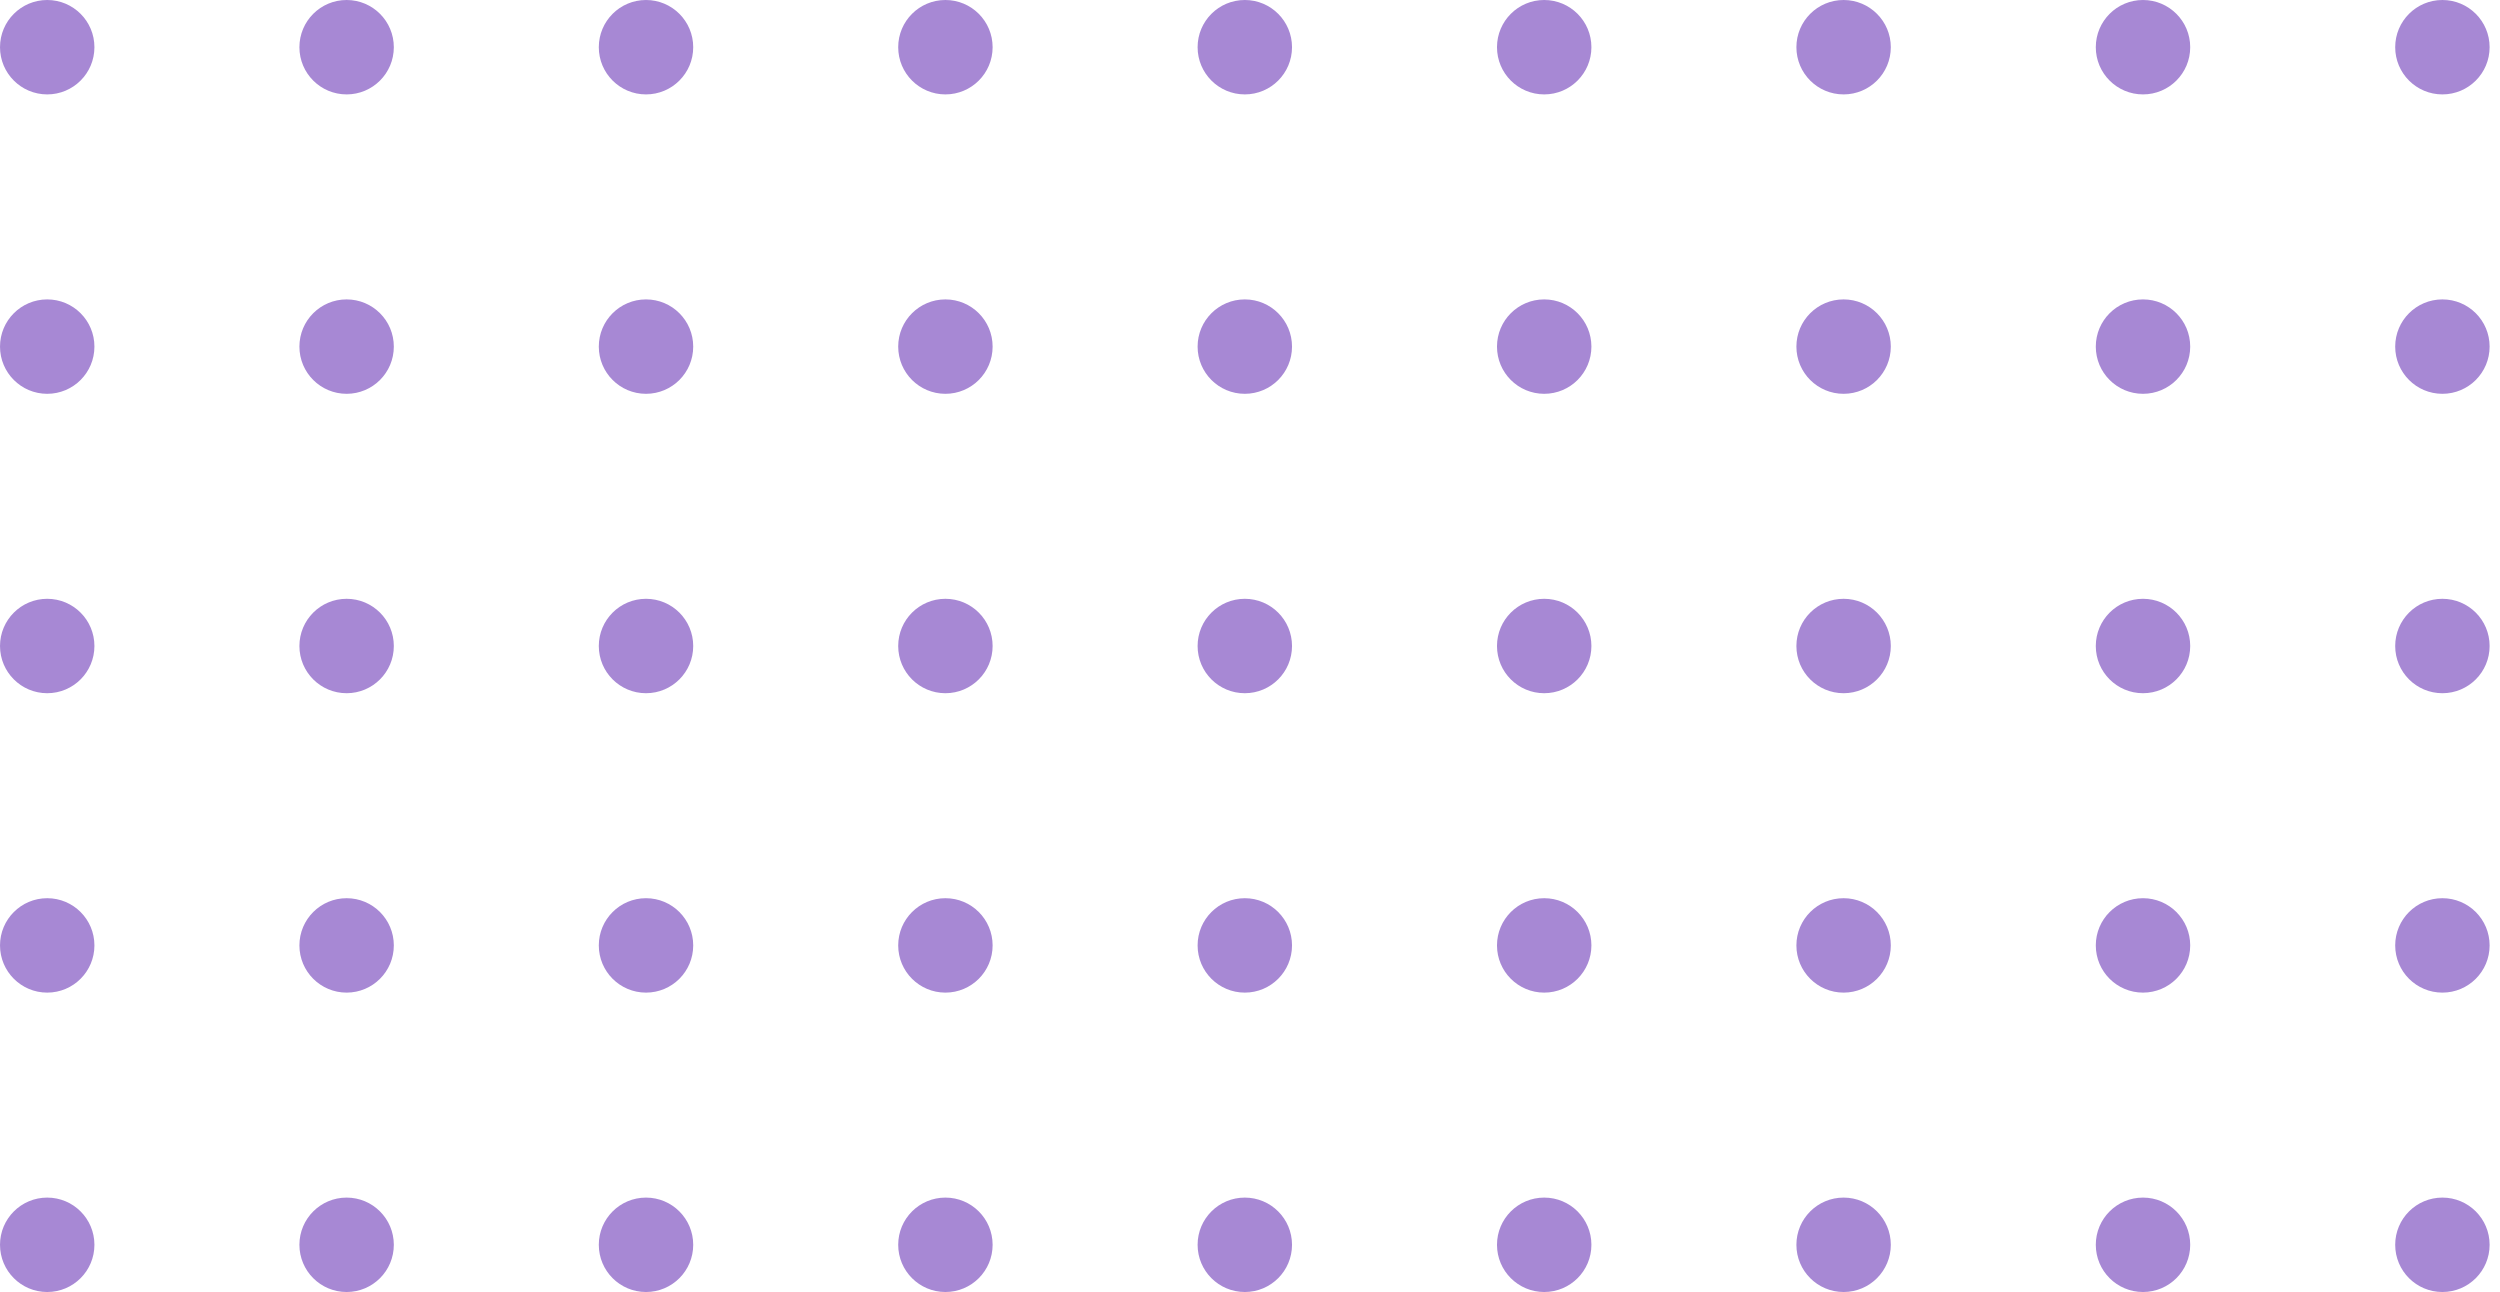<svg width="238" height="123" viewBox="0 0 238 123" fill="none" xmlns="http://www.w3.org/2000/svg">
<g opacity="0.6">
<circle cx="232.517" cy="4.494" r="4.494" transform="rotate(90 232.517 4.494)" fill="#6C38B8"/>
<circle cx="204.014" cy="4.494" r="4.494" transform="rotate(90 204.014 4.494)" fill="#6C38B8"/>
<circle cx="175.511" cy="4.494" r="4.494" transform="rotate(90 175.511 4.494)" fill="#6C38B8"/>
<circle cx="147.008" cy="4.494" r="4.494" transform="rotate(90 147.008 4.494)" fill="#6C38B8"/>
<circle cx="118.506" cy="4.494" r="4.494" transform="rotate(90 118.506 4.494)" fill="#6C38B8"/>
<circle cx="90.003" cy="4.494" r="4.494" transform="rotate(90 90.003 4.494)" fill="#6C38B8"/>
<circle cx="61.5" cy="4.494" r="4.494" transform="rotate(90 61.5 4.494)" fill="#6C38B8"/>
<circle cx="32.998" cy="4.494" r="4.494" transform="rotate(90 32.998 4.494)" fill="#6C38B8"/>
<circle cx="4.495" cy="4.494" r="4.494" transform="rotate(90 4.495 4.494)" fill="#6C38B8"/>
<circle cx="232.517" cy="32.997" r="4.494" transform="rotate(90 232.517 32.997)" fill="#6C38B8"/>
<circle cx="204.014" cy="32.997" r="4.494" transform="rotate(90 204.014 32.997)" fill="#6C38B8"/>
<circle cx="175.511" cy="32.997" r="4.494" transform="rotate(90 175.511 32.997)" fill="#6C38B8"/>
<circle cx="147.008" cy="32.997" r="4.494" transform="rotate(90 147.008 32.997)" fill="#6C38B8"/>
<circle cx="118.506" cy="32.997" r="4.494" transform="rotate(90 118.506 32.997)" fill="#6C38B8"/>
<circle cx="90.003" cy="32.997" r="4.494" transform="rotate(90 90.003 32.997)" fill="#6C38B8"/>
<circle cx="61.5" cy="32.997" r="4.494" transform="rotate(90 61.5 32.997)" fill="#6C38B8"/>
<circle cx="32.998" cy="32.997" r="4.494" transform="rotate(90 32.998 32.997)" fill="#6C38B8"/>
<circle cx="4.495" cy="32.997" r="4.494" transform="rotate(90 4.495 32.997)" fill="#6C38B8"/>
<circle cx="232.517" cy="61.5" r="4.494" transform="rotate(90 232.517 61.5)" fill="#6C38B8"/>
<circle cx="204.014" cy="61.5" r="4.494" transform="rotate(90 204.014 61.5)" fill="#6C38B8"/>
<circle cx="175.511" cy="61.5" r="4.494" transform="rotate(90 175.511 61.5)" fill="#6C38B8"/>
<circle cx="147.008" cy="61.5" r="4.494" transform="rotate(90 147.008 61.5)" fill="#6C38B8"/>
<circle cx="118.506" cy="61.5" r="4.494" transform="rotate(90 118.506 61.5)" fill="#6C38B8"/>
<circle cx="90.003" cy="61.5" r="4.494" transform="rotate(90 90.003 61.5)" fill="#6C38B8"/>
<circle cx="61.5" cy="61.5" r="4.494" transform="rotate(90 61.5 61.5)" fill="#6C38B8"/>
<circle cx="32.998" cy="61.5" r="4.494" transform="rotate(90 32.998 61.5)" fill="#6C38B8"/>
<circle cx="4.495" cy="61.5" r="4.494" transform="rotate(90 4.495 61.5)" fill="#6C38B8"/>
<circle cx="232.517" cy="90.003" r="4.494" transform="rotate(90 232.517 90.003)" fill="#6C38B8"/>
<circle cx="204.014" cy="90.003" r="4.494" transform="rotate(90 204.014 90.003)" fill="#6C38B8"/>
<circle cx="175.511" cy="90.003" r="4.494" transform="rotate(90 175.511 90.003)" fill="#6C38B8"/>
<circle cx="147.008" cy="90.003" r="4.494" transform="rotate(90 147.008 90.003)" fill="#6C38B8"/>
<circle cx="118.506" cy="90.003" r="4.494" transform="rotate(90 118.506 90.003)" fill="#6C38B8"/>
<circle cx="90.003" cy="90.003" r="4.494" transform="rotate(90 90.003 90.003)" fill="#6C38B8"/>
<circle cx="61.5" cy="90.003" r="4.494" transform="rotate(90 61.5 90.003)" fill="#6C38B8"/>
<circle cx="32.998" cy="90.003" r="4.494" transform="rotate(90 32.998 90.003)" fill="#6C38B8"/>
<circle cx="4.495" cy="90.003" r="4.494" transform="rotate(90 4.495 90.003)" fill="#6C38B8"/>
<circle cx="232.517" cy="118.505" r="4.494" transform="rotate(90 232.517 118.505)" fill="#6C38B8"/>
<circle cx="204.014" cy="118.505" r="4.494" transform="rotate(90 204.014 118.505)" fill="#6C38B8"/>
<circle cx="175.511" cy="118.505" r="4.494" transform="rotate(90 175.511 118.505)" fill="#6C38B8"/>
<circle cx="147.008" cy="118.505" r="4.494" transform="rotate(90 147.008 118.505)" fill="#6C38B8"/>
<circle cx="118.506" cy="118.505" r="4.494" transform="rotate(90 118.506 118.505)" fill="#6C38B8"/>
<circle cx="90.003" cy="118.505" r="4.494" transform="rotate(90 90.003 118.505)" fill="#6C38B8"/>
<circle cx="61.5" cy="118.505" r="4.494" transform="rotate(90 61.5 118.505)" fill="#6C38B8"/>
<circle cx="32.998" cy="118.505" r="4.494" transform="rotate(90 32.998 118.505)" fill="#6C38B8"/>
<circle cx="4.495" cy="118.505" r="4.494" transform="rotate(90 4.495 118.505)" fill="#6C38B8"/>
</g>
</svg>
